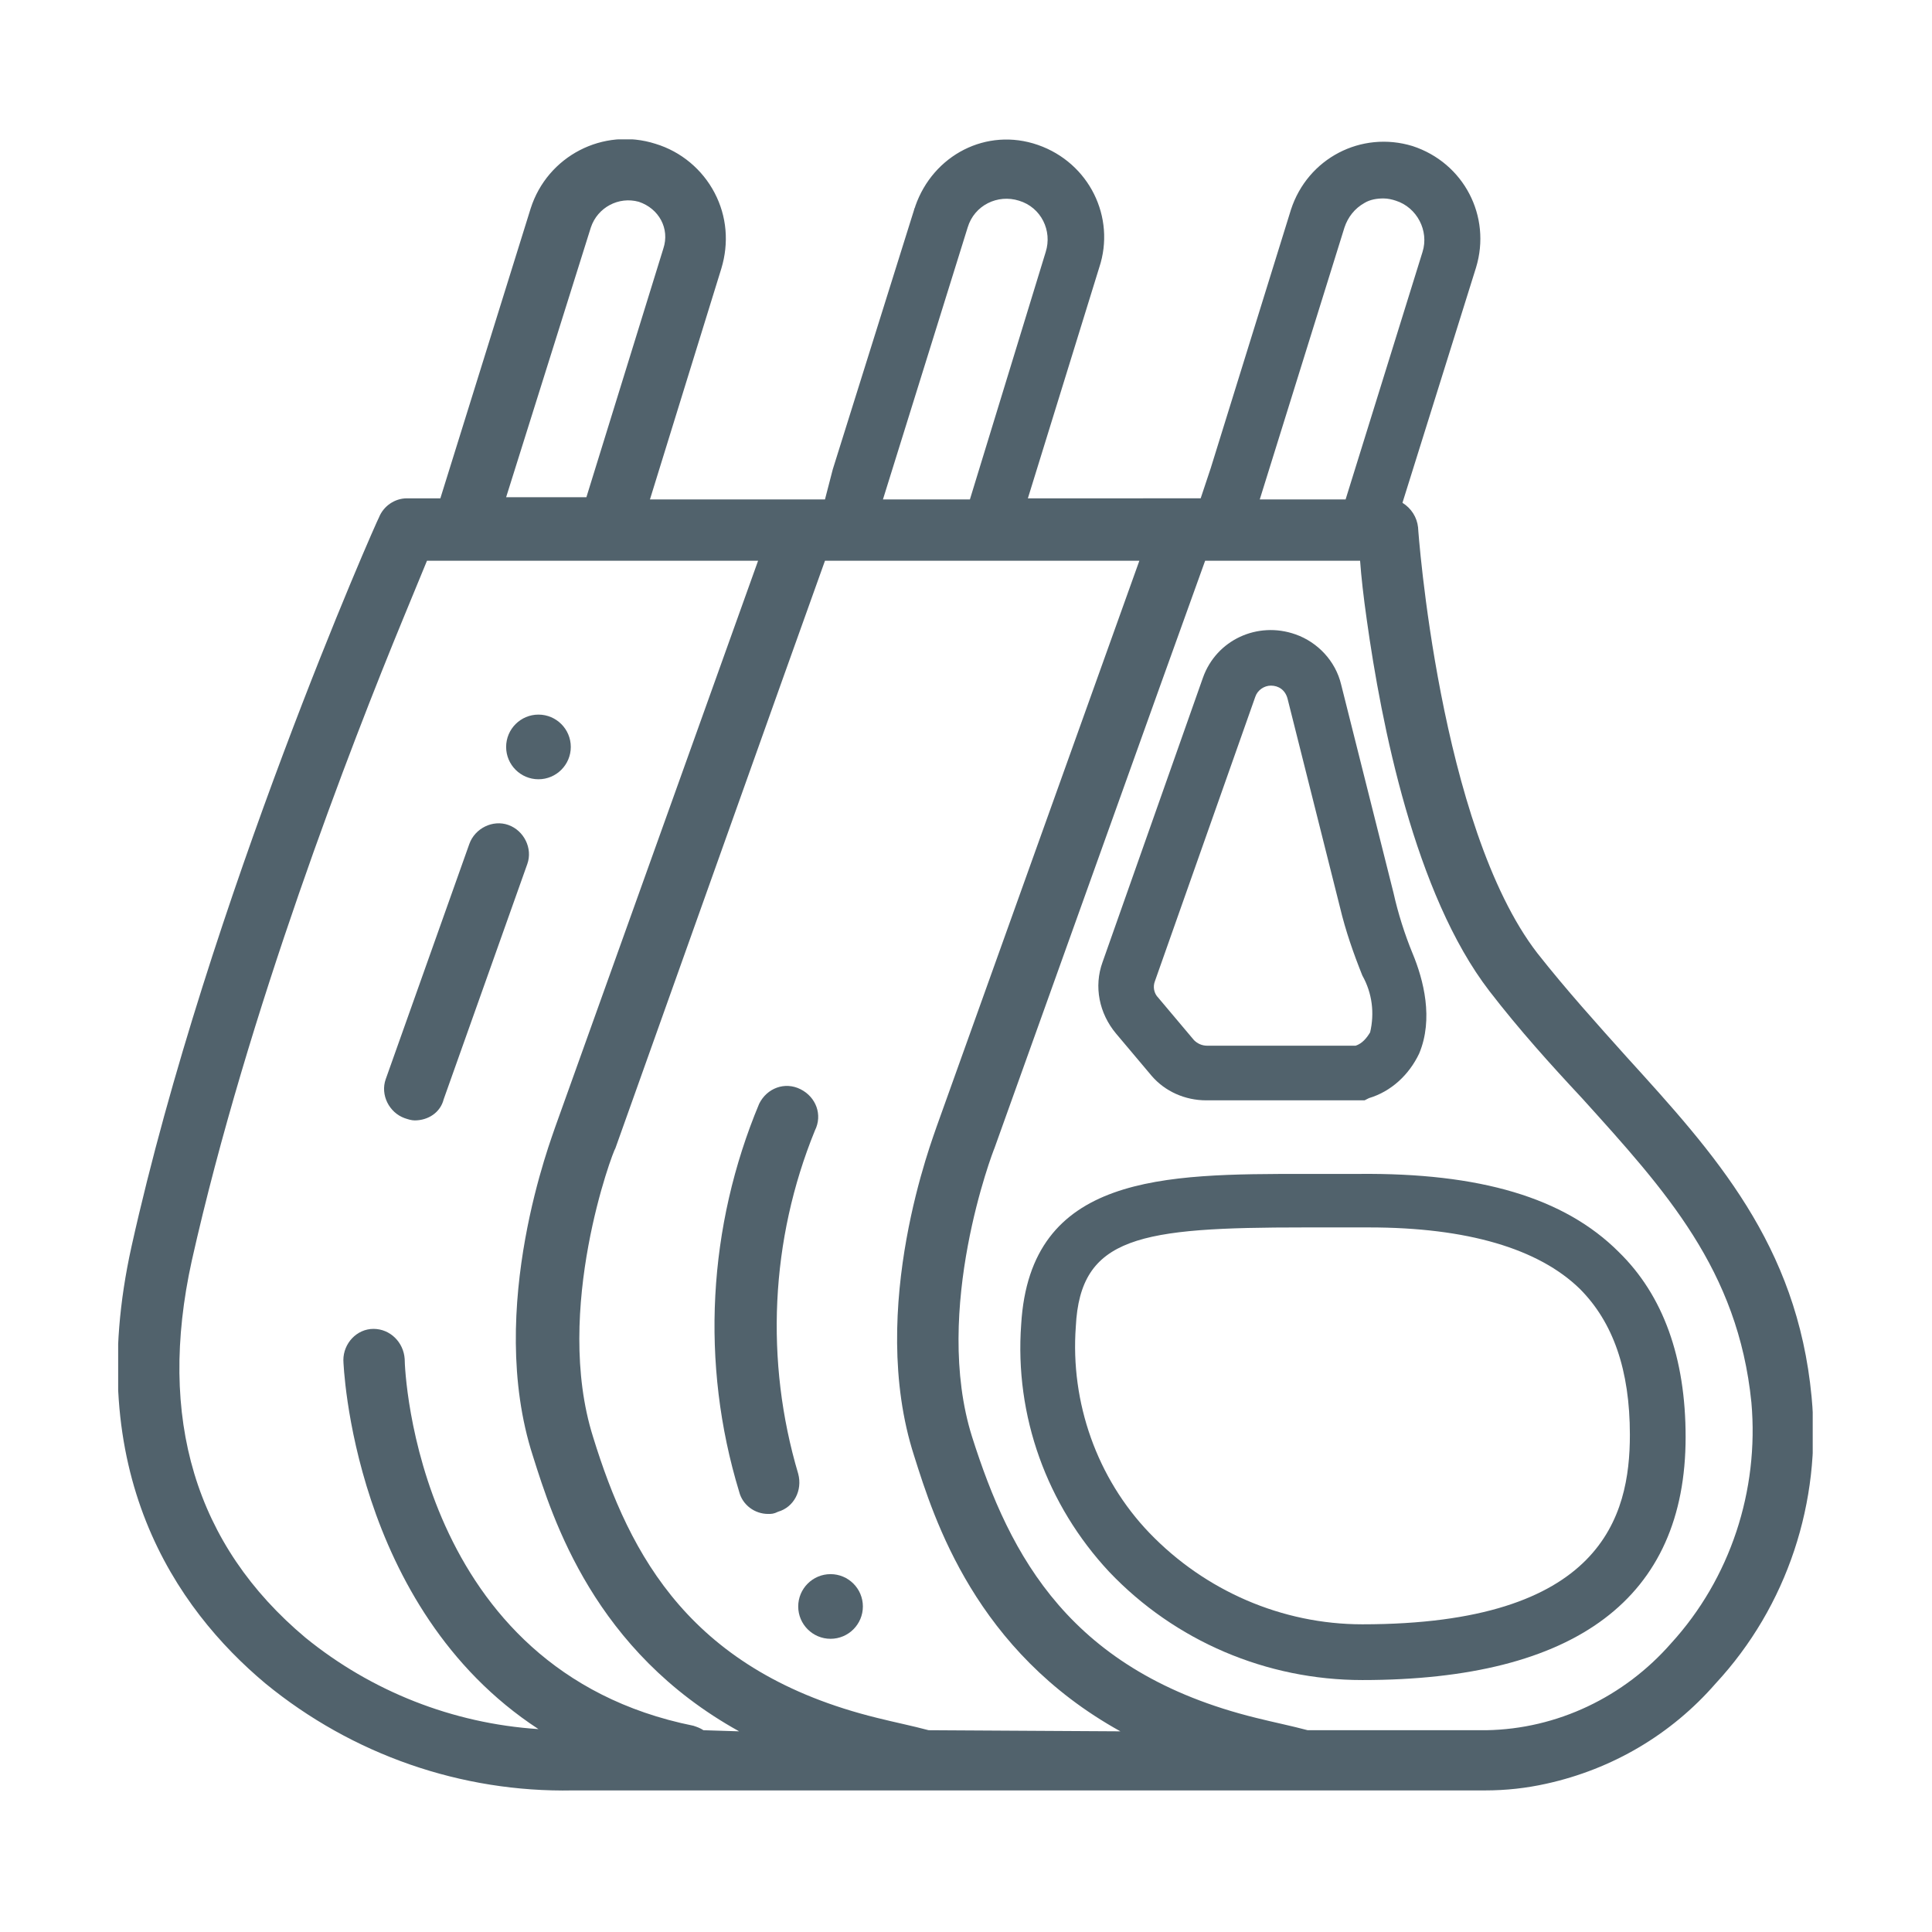 <?xml version="1.0" encoding="utf-8"?>
<!-- Generator: Adobe Illustrator 25.4.3, SVG Export Plug-In . SVG Version: 6.00 Build 0)  -->
<svg version="1.1" id="Layer_1" xmlns="http://www.w3.org/2000/svg" xmlns:xlink="http://www.w3.org/1999/xlink" x="0px" y="0px"
	 viewBox="0 0 173.3 173.3" style="enable-background:new 0 0 173.3 173.3;" xml:space="preserve">
<style type="text/css">
	.st0{clip-path:url(#SVGID_00000036957807788605297670000003629795707684845958_);}
	.st1{fill:#51626C;}
</style>
<g id="Grupo_216" transform="translate(0 0)">
	<g>
		<defs>
			<rect id="SVGID_1_" x="10.6" y="12.5" width="152" height="148.2"/>
		</defs>
		<clipPath id="SVGID_00000005267687206443525290000016912979858616402338_">
			<use xlink:href="#SVGID_1_"  style="overflow:visible;"/>
		</clipPath>
		
			<g id="Grupo_215" transform="translate(0 0)" style="clip-path:url(#SVGID_00000005267687206443525290000016912979858616402338_);">
			<path id="Trazado_664" class="st1" d="M51.2,67c0,1.6-1.3,2.9-2.9,2.9c-1.6,0-2.9-1.3-2.9-2.9s1.3-2.9,2.9-2.9S51.2,65.4,51.2,67
				"/>
			<path id="Trazado_665" class="st1" d="M77.4,144.1c0,1.6-1.3,2.9-2.9,2.9s-2.9-1.3-2.9-2.9c0-1.6,1.3-2.9,2.9-2.9
				C76.1,141.2,77.4,142.5,77.4,144.1C77.4,144.1,77.4,144.1,77.4,144.1"/>
			<path id="Trazado_666" class="st1" d="M162.5,125.3c-1.3-13.7-8.7-21.8-16.6-30.5c-2.6-2.9-5.4-6-8-9.3
				c-8.8-11.4-10.7-38-10.7-38.2c-0.1-0.9-0.6-1.7-1.4-2.2l6.6-21.1c1.4-4.6-1.1-9.4-5.7-10.9c0,0,0,0,0,0
				c-4.6-1.4-9.4,1.1-10.9,5.7l-7.2,23.2l-0.9,2.7H92.2l6.4-20.7c1.5-4.5-0.9-9.4-5.5-11s-9.4,0.9-11,5.5c0,0.1-0.1,0.2-0.1,0.3
				l-7.3,23.3L74,44.8H58.3l6.4-20.7c0.7-2.3,0.5-4.7-0.6-6.8c-1.1-2.1-3-3.7-5.3-4.4c-4.7-1.5-9.7,1.1-11.2,5.8c0,0,0,0,0,0
				l-8.1,26h-3c-1.1,0-2.1,0.7-2.5,1.7c-0.2,0.3-15.3,34.4-22.2,65.4c-4.5,20.3,4,32.5,12,39.2c7.8,6.4,17.6,9.8,27.6,9.6h81.8
				c1.9,0,3.7-0.2,5.5-0.6h0c5.9-1.3,11.2-4.4,15.2-9C160.3,144.1,163.4,134.7,162.5,125.3 M120.6,20.4c0.3-0.9,0.9-1.7,1.8-2.2
				c0.5-0.3,1.1-0.4,1.7-0.4c0.4,0,0.8,0.1,1.1,0.2c1.9,0.6,3,2.7,2.4,4.6l-6.9,22.2H113L120.6,20.4z M86.8,20.4
				c0.6-2,2.7-3,4.6-2.4c2,0.6,3,2.7,2.4,4.6l0,0L87,44.8h-7.8L86.8,20.4z M53,20.4c0.6-1.8,2.5-2.8,4.3-2.3c0,0,0,0,0,0
				c1.8,0.6,2.8,2.4,2.2,4.2c0,0,0,0,0,0l-6.9,22.3h-7.2L53,20.4z M63.1,155.2c-0.3-0.2-0.6-0.3-0.9-0.4
				c-24.8-5-25.9-31.8-25.9-32.9c-0.1-1.5-1.3-2.7-2.8-2.7c-1.5,0-2.7,1.3-2.7,2.8c0,0,0,0,0,0c0,0.3,0.8,22.2,17.5,33.1
				c-7.7-0.5-15-3.4-20.9-8.2c-9.9-8.3-13.3-19.7-10.2-33.8c5-22.3,14.3-46.3,19-57.7c0.9-2.2,1.6-3.9,2.1-5.1h29.7l-18.2,50.8
				c-0.2,0.7-6.3,16.2-2,29.5c1.8,5.7,5.5,17.5,18.5,24.7L63.1,155.2z M83.3,155.2c-1.5-0.4-3-0.7-4.6-1.1
				C62,150,56.5,139.6,53.2,128.9c-3.6-11.4,1.8-25.7,2-25.9l14.9-41.8L74,50.3h28.2L84,101.1c-0.2,0.7-6.3,16.2-2,29.5
				c1.8,5.7,5.5,17.5,18.5,24.7L83.3,155.2z M149.9,147.4c-4.2,4.8-10.2,7.7-16.6,7.8h-16c-1.5-0.4-3-0.7-4.6-1.1
				C96,150,90.6,139.6,87.2,128.9c-3.6-11.4,1.9-25.7,2-25.9l14.8-41.3v0l4.1-11.4h13.9c0.1,1.4,0.3,3.2,0.6,5.3v0
				c1.3,9.3,4.3,24.6,11,33.3c2.7,3.5,5.5,6.6,8.3,9.6c7.5,8.3,14,15.4,15.2,27.3C157.8,133.7,155.2,141.6,149.9,147.4"/>
			<path id="Trazado_667" class="st1" d="M37.2,100.5c-0.3,0-0.6-0.1-0.9-0.2c-1.4-0.5-2.2-2.1-1.7-3.5l7.5-21.1
				c0.5-1.4,2.1-2.2,3.5-1.7c1.4,0.5,2.2,2.1,1.7,3.5l0,0l-7.5,21.1C39.5,99.8,38.4,100.5,37.2,100.5"/>
			<path id="Trazado_668" class="st1" d="M68.9,135.8c-1.2,0-2.3-0.8-2.6-2c-3.5-11.5-2.8-23.8,1.8-34.8c0.7-1.4,2.3-2,3.7-1.3
				c1.4,0.7,2,2.3,1.3,3.7c-4,9.8-4.5,20.7-1.5,30.8c0.4,1.5-0.4,3-1.8,3.4C69.4,135.8,69.2,135.8,68.9,135.8"/>
			<path id="Trazado_669" class="st1" d="M122.4,98.7h-14.2c-1.9,0-3.7-0.8-4.9-2.2l-3.2-3.8c-1.5-1.8-2-4.2-1.2-6.4l9-25.5
				c1.2-3.4,4.9-5.1,8.3-3.9c2,0.7,3.6,2.4,4.1,4.5l4.7,18.7c0.4,1.8,1,3.7,1.7,5.4c1,2.4,1.9,5.9,0.6,9c-0.9,1.9-2.5,3.4-4.5,4
				L122.4,98.7z M114,61.5c-0.6,0-1.2,0.4-1.4,1l-9,25.5c-0.2,0.5-0.1,1.1,0.3,1.5l3.2,3.8c0.3,0.3,0.7,0.5,1.2,0.5h13.3
				c0.6-0.2,1-0.7,1.3-1.2c0.4-1.7,0.2-3.5-0.7-5.1c-0.8-2-1.5-4-2-6.1l-4.7-18.7C115.3,61.9,114.7,61.5,114,61.5"/>
			<path id="Trazado_670" class="st1" d="M122.2,150.7c-8.6,0-16.8-3.5-22.7-9.7c-5.6-6-8.5-14-7.9-22.2
				c0.8-13.5,12.8-13.5,25.5-13.5c1.6,0,3.2,0,4.8,0c10.8-0.1,18.4,2.1,23.3,7c4,3.9,6,9.5,6,16.6
				C151.2,143.3,141.4,150.7,122.2,150.7 M122.8,110.1c-0.3,0-0.6,0-0.9,0c-1.7,0-3.3,0-4.9,0c-14.8,0-20.1,0.8-20.5,8.9
				c-0.5,6.8,1.9,13.6,6.6,18.5c5,5.2,11.9,8.2,19.1,8.2c21.5,0,24-9.7,24-17c0-5.8-1.5-10.1-4.5-13.1
				C138,112,131.6,110.1,122.8,110.1"/>
		</g>
	</g>
</g>
</svg>
